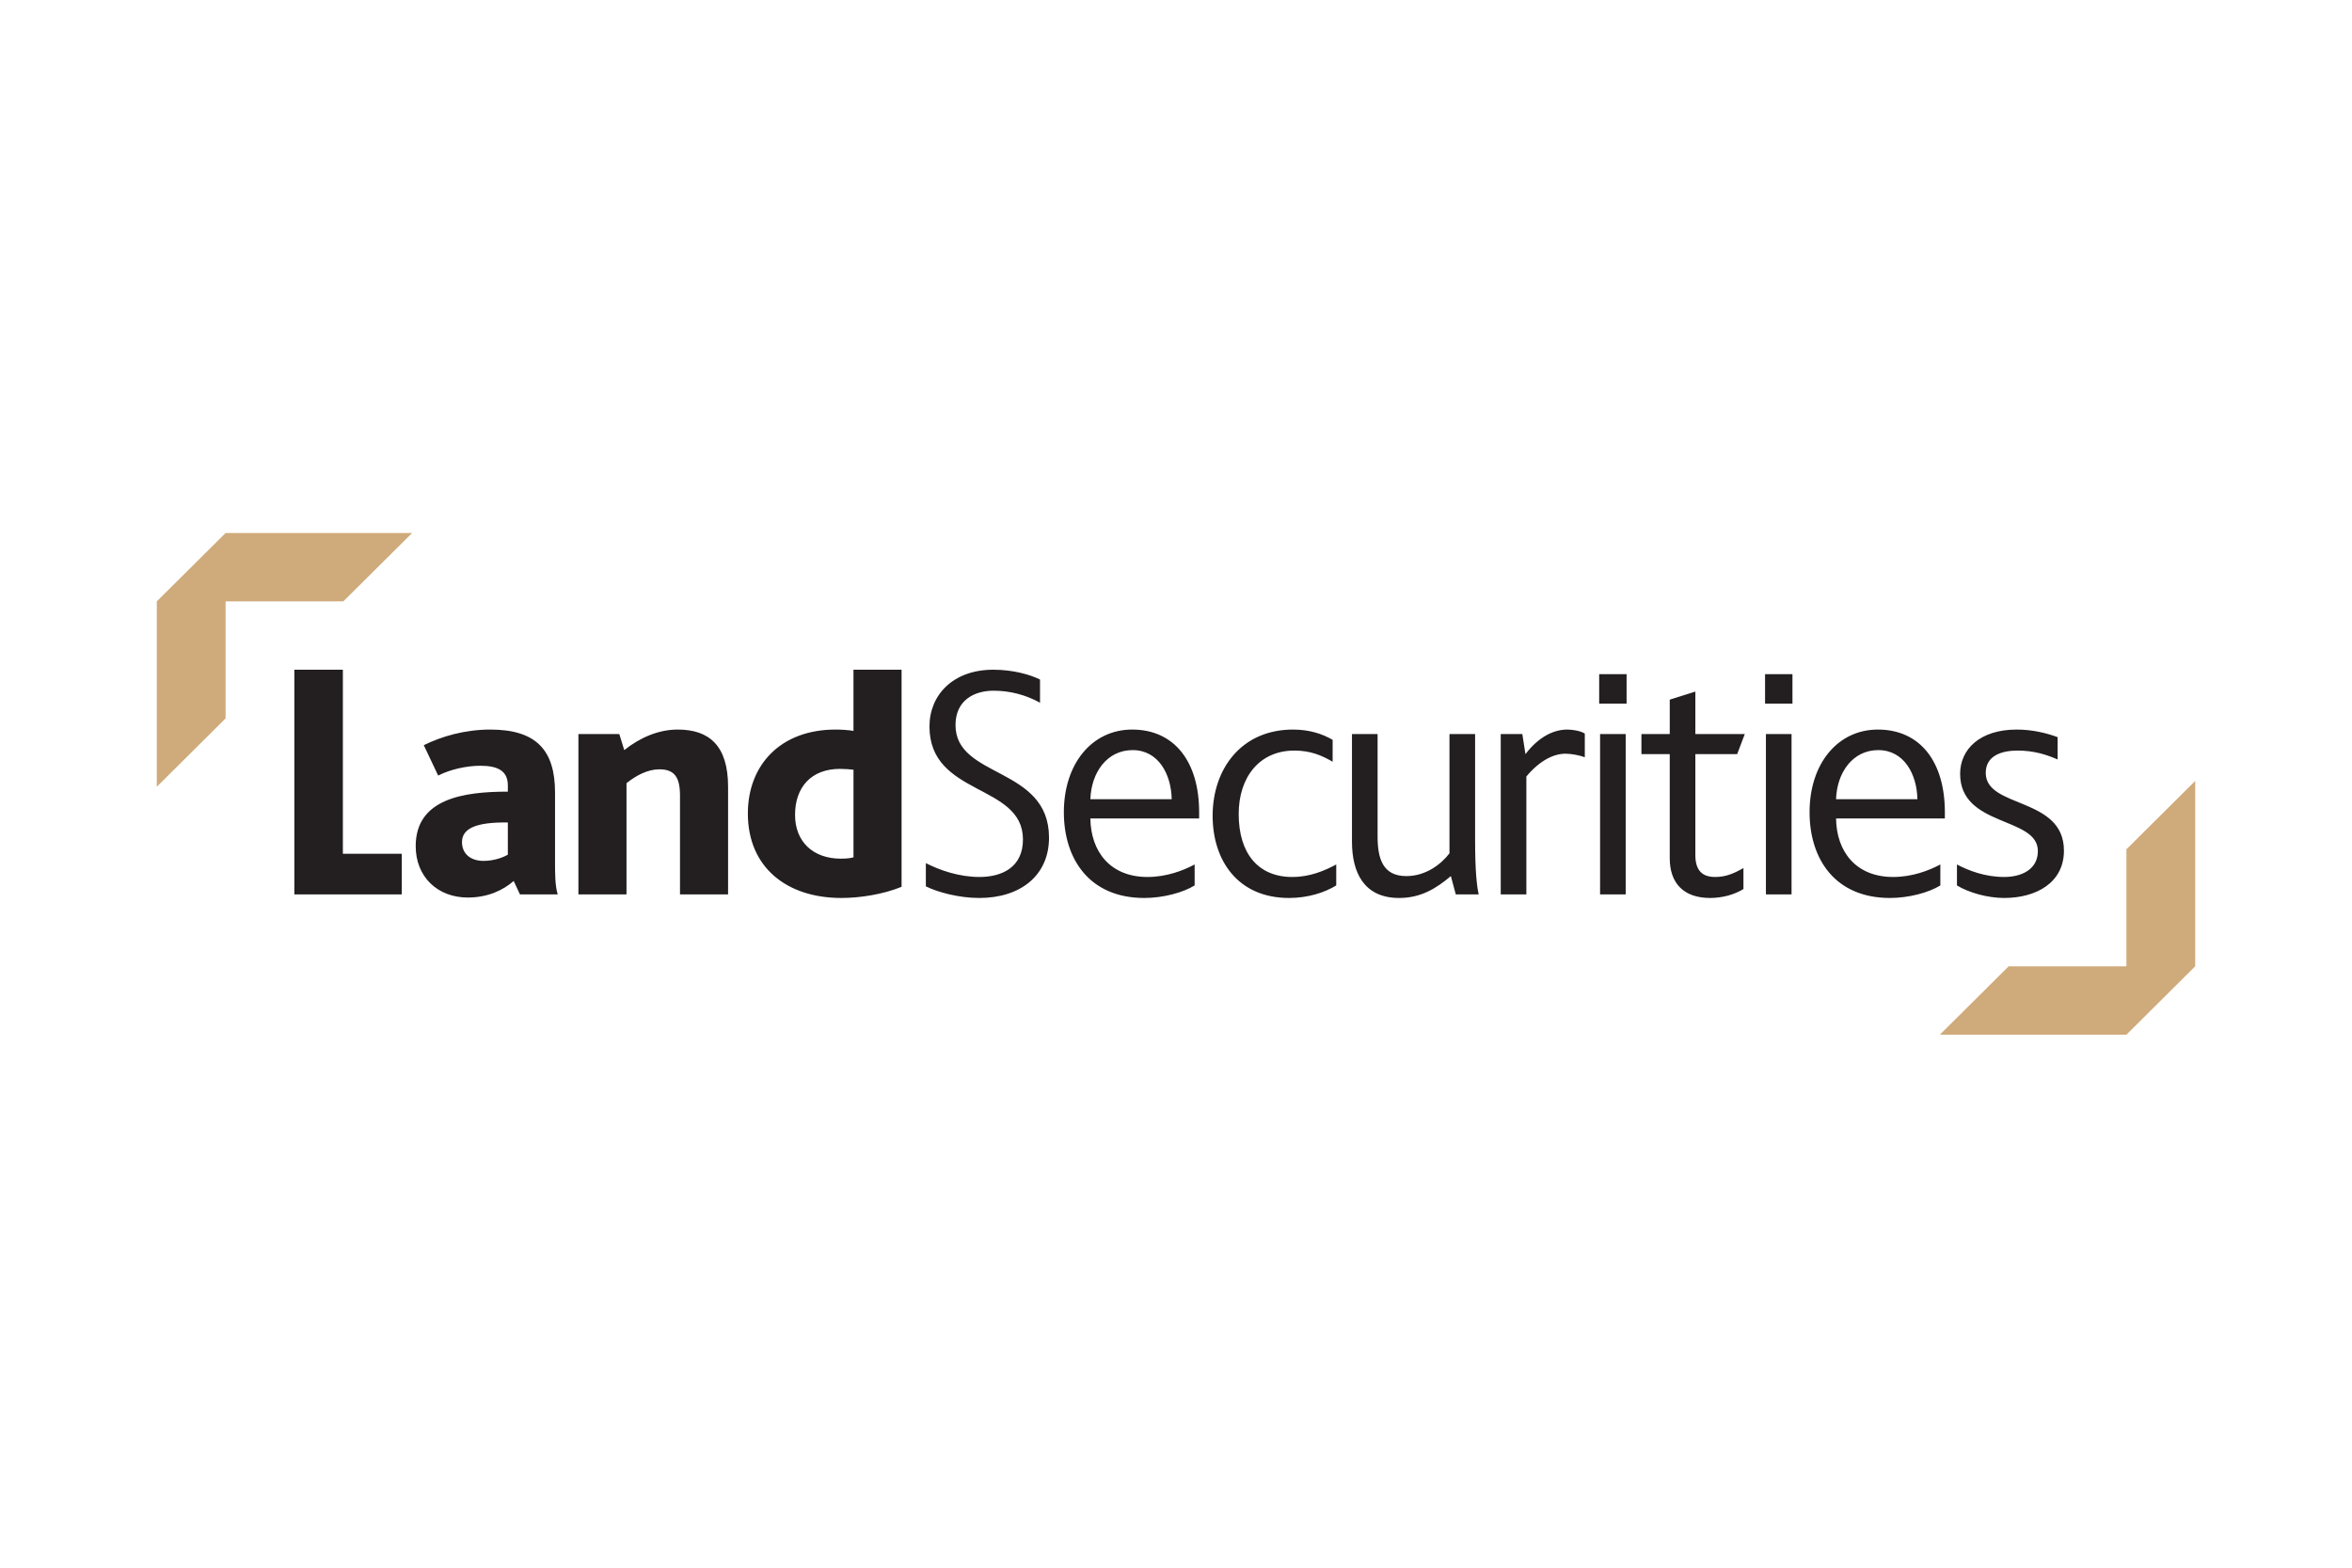 <?xml version="1.0" encoding="UTF-8"?> <svg xmlns="http://www.w3.org/2000/svg" xmlns:xlink="http://www.w3.org/1999/xlink" width="300px" height="200px" viewBox="0 0 300 200" version="1.1"><title>clients/logo_landsec</title><g id="clients/logo_landsec" stroke="none" stroke-width="1" fill="none" fill-rule="evenodd"><g id="Land_Securities" transform="translate(20, 68)" fill-rule="nonzero"><path d="M17.543,17.44 L23.734,17.44 L23.734,40.917 L31.244,40.917 L31.244,46.104 L17.543,46.104 M44.776,36.93 C40.759,36.873 38.927,37.671 38.927,39.436 C38.927,40.862 39.96,41.83 41.678,41.83 C43.111,41.83 44.315,41.318 44.776,41.032 L44.776,36.93 L44.776,36.93 Z M53.777,25.646 L58.992,25.646 L59.624,27.696 C61.629,26.102 63.981,25.075 66.447,25.075 C70.46,25.075 72.867,27.127 72.867,32.37 L72.867,46.104 L66.734,46.104 L66.734,33.51 C66.734,31.173 66.046,30.147 64.097,30.147 C62.606,30.147 61.116,30.944 59.911,31.916 L59.911,46.104 L53.777,46.104 L53.777,25.646 L53.777,25.646 Z M75.39,35.787 C75.39,29.578 79.574,25.075 86.568,25.075 C87.316,25.075 88.231,25.132 88.862,25.245 L88.862,17.44 L94.997,17.44 L94.997,45.136 C92.649,46.104 89.663,46.56 87.316,46.56 C80.321,46.56 75.39,42.626 75.39,35.787 M88.864,41.374 L88.864,30.204 C88.52,30.147 87.774,30.091 87.142,30.091 C83.474,30.091 81.41,32.427 81.41,35.959 C81.41,39.436 83.761,41.546 87.258,41.546 C87.489,41.546 88.29,41.546 88.864,41.374 M119.077,36.415 C119.134,40.633 121.6,43.882 126.358,43.882 C128.765,43.882 130.889,43.08 132.377,42.286 L132.377,44.962 C130.889,45.876 128.366,46.56 125.959,46.56 C118.964,46.56 115.696,41.601 115.696,35.617 C115.696,29.406 119.307,25.075 124.41,25.075 C129.8,25.075 132.951,29.179 132.951,35.617 L132.951,36.415 L119.077,36.415 Z M129.452,33.964 C129.399,30.832 127.793,27.696 124.465,27.696 C121.2,27.696 119.193,30.547 119.077,33.964 L129.452,33.964 Z M152.446,25.646 L155.713,25.646 L155.713,38.698 C155.713,41.488 156.344,43.769 159.379,43.769 C161.845,43.769 163.795,42.286 164.882,40.862 L164.882,25.646 L168.151,25.646 L168.151,39.207 C168.151,43.198 168.379,45.078 168.609,46.104 L165.687,46.104 L165.059,43.769 C163.167,45.365 161.217,46.56 158.464,46.56 C153.934,46.56 152.446,43.256 152.446,39.379 L152.446,25.646 L152.446,25.646 Z M171.419,25.646 L174.174,25.646 L174.574,28.211 C176.353,25.873 178.301,25.075 179.907,25.075 C180.598,25.075 181.627,25.245 182.143,25.588 L182.143,28.608 C181.568,28.381 180.482,28.154 179.679,28.154 C178.183,28.154 176.41,29.007 174.69,31.059 L174.69,46.104 L171.421,46.104 L171.421,25.646 L171.419,25.646 Z M184.091,25.646 L187.358,25.646 L187.358,46.104 L184.091,46.104 L184.091,25.646 Z M192.978,28.211 L189.365,28.211 L189.365,25.646 L192.978,25.646 L192.978,21.258 L196.244,20.23 L196.244,25.646 L202.551,25.646 L201.577,28.211 L196.244,28.211 L196.244,41.089 C196.244,43.025 197.107,43.882 198.766,43.882 C200.146,43.882 201.177,43.426 202.378,42.742 L202.378,45.422 C201.177,46.161 199.628,46.56 198.135,46.56 C194.754,46.56 192.977,44.68 192.977,41.488 L192.977,28.211 L192.978,28.211 Z M44.776,32.198 C44.776,30.318 43.457,29.692 41.277,29.692 C39.558,29.692 37.437,30.147 35.888,30.944 L34.054,27.068 C36.347,25.93 39.328,25.075 42.538,25.075 C48.387,25.075 50.796,27.696 50.796,33.109 L50.796,42.116 C50.796,43.368 50.796,45.021 51.138,46.104 L46.322,46.104 L45.521,44.393 C44.144,45.592 42.196,46.504 39.671,46.504 C35.772,46.504 33.023,43.825 33.023,39.95 C33.023,33.851 39.212,32.996 44.776,32.996 L44.776,32.198 Z M214.191,36.415 C214.248,40.633 216.712,43.882 221.473,43.882 C223.882,43.882 226.003,43.08 227.493,42.286 L227.493,44.962 C226.003,45.876 223.48,46.56 221.073,46.56 C214.077,46.56 210.812,41.601 210.812,35.617 C210.812,29.406 214.423,25.075 219.524,25.075 C224.913,25.075 228.069,29.179 228.069,35.617 L228.069,36.415 L214.191,36.415 Z M224.568,33.964 C224.511,30.832 222.904,27.696 219.578,27.696 C216.313,27.696 214.307,30.547 214.189,33.964 L224.568,33.964 Z M144.822,43.882 C147.114,43.882 148.945,43.08 150.439,42.286 L150.439,44.962 C148.945,45.876 146.829,46.56 144.418,46.56 C137.942,46.56 134.673,41.83 134.673,36.073 C134.673,30.091 138.341,25.075 144.932,25.075 C147.054,25.075 148.715,25.646 149.98,26.388 L149.98,29.179 C148.602,28.381 147.17,27.755 145.104,27.755 C140.577,27.755 137.997,31.231 137.997,35.846 C137.997,40.917 140.522,43.882 144.822,43.882 M183.977,18.007 L187.474,18.007 L187.474,21.769 L183.977,21.769 L183.977,18.007 Z M205.245,25.646 L208.514,25.646 L208.514,46.104 L205.245,46.104 L205.245,25.646 Z M205.135,18.007 L208.63,18.007 L208.63,21.769 L205.135,21.769 L205.135,18.007 Z M235.631,46.56 C233.511,46.56 231.102,45.876 229.612,44.962 L229.612,42.286 C231.102,43.082 233.224,43.882 235.631,43.882 C237.866,43.882 239.933,42.912 239.933,40.574 C239.933,36.13 230.016,37.556 230.016,30.717 C230.016,27.64 232.48,25.075 237.237,25.075 C239.242,25.075 241.078,25.531 242.454,26.045 L242.454,28.892 C241.023,28.266 239.415,27.755 237.351,27.755 C235.347,27.755 233.283,28.381 233.283,30.603 C233.283,35.163 243.257,33.624 243.257,40.519 C243.257,44.624 239.702,46.56 235.631,46.56 M104.917,46.56 C110.138,46.56 113.803,43.71 113.803,38.866 C113.803,29.748 101.877,31.345 101.877,24.506 C101.877,21.315 104.285,20.116 106.749,20.116 C108.871,20.116 110.935,20.687 112.655,21.654 L112.655,18.694 C111.394,18.064 109.219,17.44 106.696,17.44 C101.536,17.44 98.555,20.687 98.555,24.678 C98.555,33.624 110.479,31.916 110.479,39.095 C110.479,42.626 107.841,43.882 104.917,43.882 C102.339,43.882 99.873,43.025 98.094,42.116 L98.094,45.078 C99.586,45.819 102.28,46.56 104.917,46.56" id="Shape" fill="#231F20"></path><polyline id="Path" fill="#CFAA7A" points="8.773 0 32.566 0 23.791 8.719 8.773 8.719 8.773 23.651 0 32.37 0 8.719"></polyline><polyline id="Path" fill="#CFAA7A" points="251.227 64 227.434 64 236.205 55.279 251.227 55.279 251.227 40.349 260 31.63 260 55.279"></polyline></g></g></svg> 
